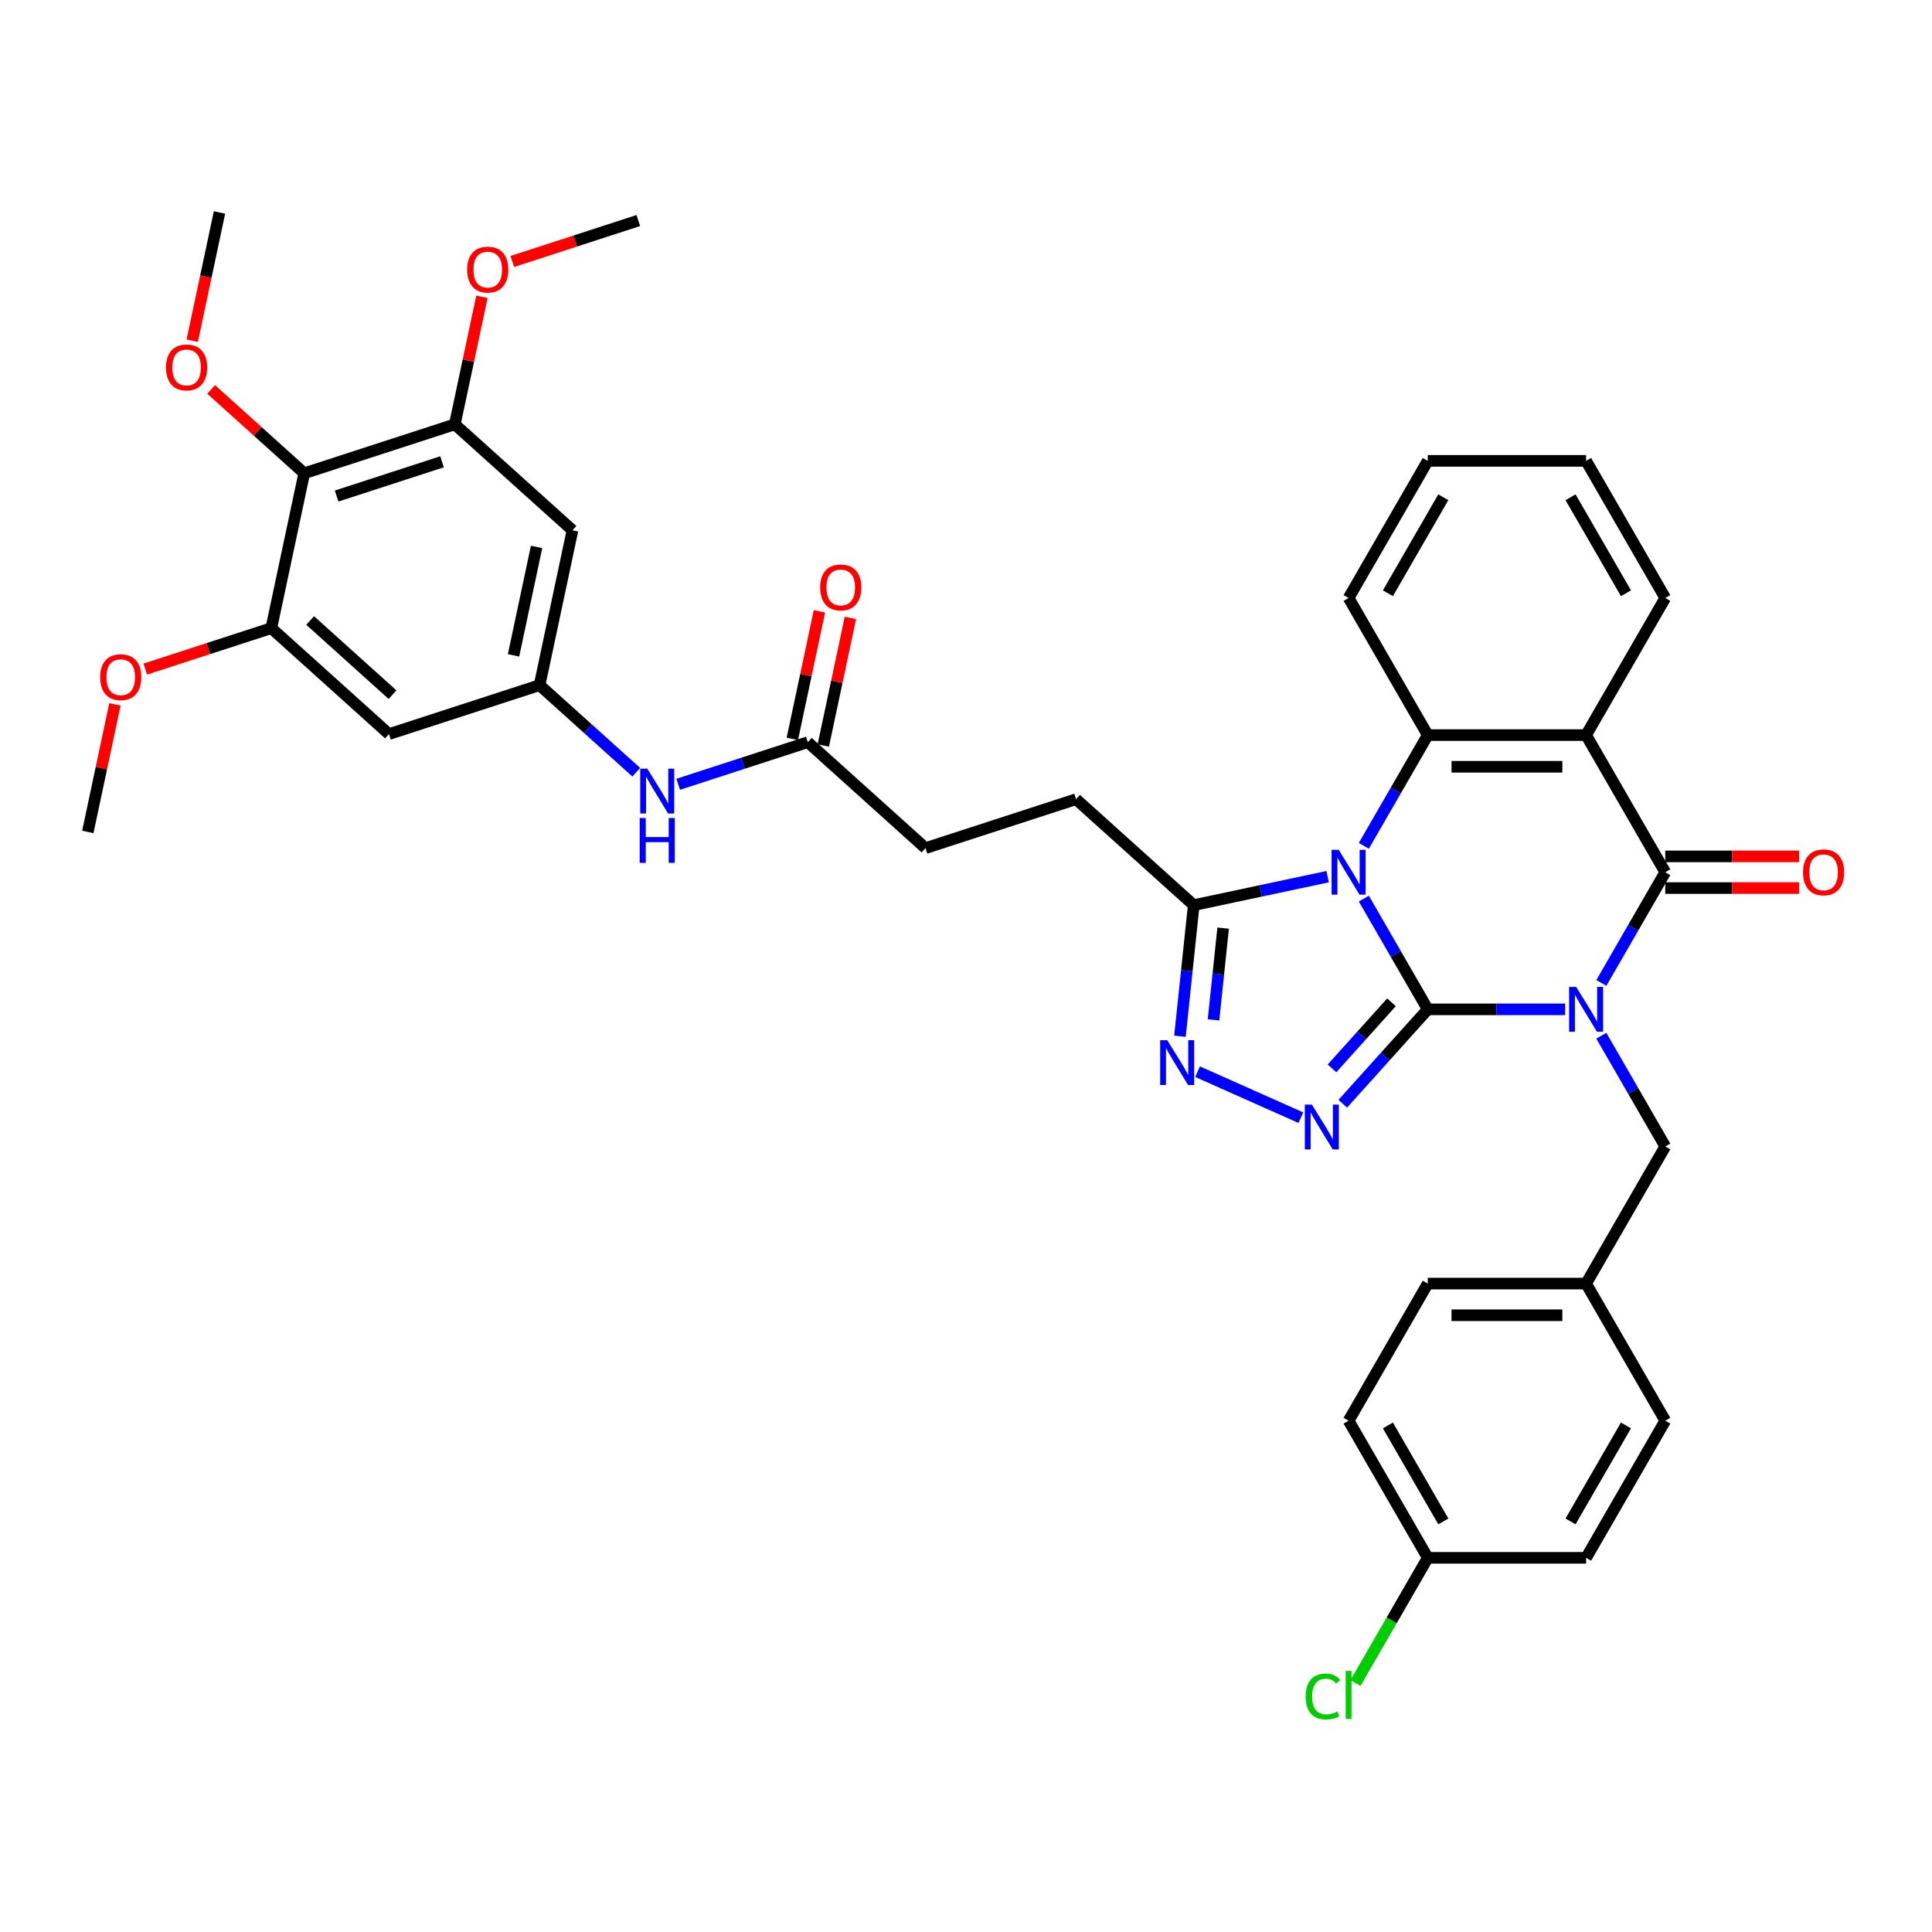 <?xml version='1.0' encoding='iso-8859-1'?>
<svg version='1.1' baseProfile='full'
              xmlns='http://www.w3.org/2000/svg'
                      xmlns:rdkit='http://www.rdkit.org/xml'
                      xmlns:xlink='http://www.w3.org/1999/xlink'
                  xml:space='preserve'
width='1000px' height='1000px' viewBox='0 0 1000 1000'>
<!-- END OF HEADER -->
<rect style='opacity:1.0;fill:#FFFFFF;stroke:none' width='1000' height='1000' x='0' y='0'> </rect>
<path class='bond-0' d='M 739.01,522.434 L 774.561,522.434' style='fill:none;fill-rule:evenodd;stroke:#000000;stroke-width:6px;stroke-linecap:butt;stroke-linejoin:miter;stroke-opacity:1' />
<path class='bond-0' d='M 774.561,522.434 L 810.112,522.434' style='fill:none;fill-rule:evenodd;stroke:#0000FF;stroke-width:6px;stroke-linecap:butt;stroke-linejoin:miter;stroke-opacity:1' />
<path class='bond-1' d='M 739.01,522.434 L 722.463,493.774' style='fill:none;fill-rule:evenodd;stroke:#000000;stroke-width:6px;stroke-linecap:butt;stroke-linejoin:miter;stroke-opacity:1' />
<path class='bond-1' d='M 722.463,493.774 L 705.916,465.114' style='fill:none;fill-rule:evenodd;stroke:#0000FF;stroke-width:6px;stroke-linecap:butt;stroke-linejoin:miter;stroke-opacity:1' />
<path class='bond-3' d='M 739.01,522.434 L 717.016,546.86' style='fill:none;fill-rule:evenodd;stroke:#000000;stroke-width:6px;stroke-linecap:butt;stroke-linejoin:miter;stroke-opacity:1' />
<path class='bond-3' d='M 717.016,546.86 L 695.023,571.286' style='fill:none;fill-rule:evenodd;stroke:#0000FF;stroke-width:6px;stroke-linecap:butt;stroke-linejoin:miter;stroke-opacity:1' />
<path class='bond-3' d='M 720.231,518.794 L 704.836,535.893' style='fill:none;fill-rule:evenodd;stroke:#000000;stroke-width:6px;stroke-linecap:butt;stroke-linejoin:miter;stroke-opacity:1' />
<path class='bond-3' d='M 704.836,535.893 L 689.441,552.991' style='fill:none;fill-rule:evenodd;stroke:#0000FF;stroke-width:6px;stroke-linecap:butt;stroke-linejoin:miter;stroke-opacity:1' />
<path class='bond-2' d='M 828.845,508.781 L 845.392,480.121' style='fill:none;fill-rule:evenodd;stroke:#0000FF;stroke-width:6px;stroke-linecap:butt;stroke-linejoin:miter;stroke-opacity:1' />
<path class='bond-2' d='M 845.392,480.121 L 861.939,451.461' style='fill:none;fill-rule:evenodd;stroke:#000000;stroke-width:6px;stroke-linecap:butt;stroke-linejoin:miter;stroke-opacity:1' />
<path class='bond-11' d='M 828.845,536.087 L 845.392,564.747' style='fill:none;fill-rule:evenodd;stroke:#0000FF;stroke-width:6px;stroke-linecap:butt;stroke-linejoin:miter;stroke-opacity:1' />
<path class='bond-11' d='M 845.392,564.747 L 861.939,593.407' style='fill:none;fill-rule:evenodd;stroke:#000000;stroke-width:6px;stroke-linecap:butt;stroke-linejoin:miter;stroke-opacity:1' />
<path class='bond-5' d='M 705.916,437.807 L 722.463,409.147' style='fill:none;fill-rule:evenodd;stroke:#0000FF;stroke-width:6px;stroke-linecap:butt;stroke-linejoin:miter;stroke-opacity:1' />
<path class='bond-5' d='M 722.463,409.147 L 739.01,380.488' style='fill:none;fill-rule:evenodd;stroke:#000000;stroke-width:6px;stroke-linecap:butt;stroke-linejoin:miter;stroke-opacity:1' />
<path class='bond-7' d='M 687.183,453.767 L 652.527,461.133' style='fill:none;fill-rule:evenodd;stroke:#0000FF;stroke-width:6px;stroke-linecap:butt;stroke-linejoin:miter;stroke-opacity:1' />
<path class='bond-7' d='M 652.527,461.133 L 617.871,468.5' style='fill:none;fill-rule:evenodd;stroke:#000000;stroke-width:6px;stroke-linecap:butt;stroke-linejoin:miter;stroke-opacity:1' />
<path class='bond-17' d='M 861.939,459.656 L 896.564,459.656' style='fill:none;fill-rule:evenodd;stroke:#000000;stroke-width:6px;stroke-linecap:butt;stroke-linejoin:miter;stroke-opacity:1' />
<path class='bond-17' d='M 896.564,459.656 L 931.189,459.656' style='fill:none;fill-rule:evenodd;stroke:#FF0000;stroke-width:6px;stroke-linecap:butt;stroke-linejoin:miter;stroke-opacity:1' />
<path class='bond-17' d='M 861.939,443.265 L 896.564,443.265' style='fill:none;fill-rule:evenodd;stroke:#000000;stroke-width:6px;stroke-linecap:butt;stroke-linejoin:miter;stroke-opacity:1' />
<path class='bond-17' d='M 896.564,443.265 L 931.189,443.265' style='fill:none;fill-rule:evenodd;stroke:#FF0000;stroke-width:6px;stroke-linecap:butt;stroke-linejoin:miter;stroke-opacity:1' />
<path class='bond-39' d='M 861.939,451.461 L 820.962,380.488' style='fill:none;fill-rule:evenodd;stroke:#000000;stroke-width:6px;stroke-linecap:butt;stroke-linejoin:miter;stroke-opacity:1' />
<path class='bond-6' d='M 673.322,578.506 L 619.859,554.702' style='fill:none;fill-rule:evenodd;stroke:#0000FF;stroke-width:6px;stroke-linecap:butt;stroke-linejoin:miter;stroke-opacity:1' />
<path class='bond-4' d='M 820.962,380.488 L 739.01,380.488' style='fill:none;fill-rule:evenodd;stroke:#000000;stroke-width:6px;stroke-linecap:butt;stroke-linejoin:miter;stroke-opacity:1' />
<path class='bond-4' d='M 808.67,396.878 L 751.303,396.878' style='fill:none;fill-rule:evenodd;stroke:#000000;stroke-width:6px;stroke-linecap:butt;stroke-linejoin:miter;stroke-opacity:1' />
<path class='bond-23' d='M 820.962,380.488 L 861.939,309.514' style='fill:none;fill-rule:evenodd;stroke:#000000;stroke-width:6px;stroke-linecap:butt;stroke-linejoin:miter;stroke-opacity:1' />
<path class='bond-27' d='M 739.01,380.488 L 698.033,309.514' style='fill:none;fill-rule:evenodd;stroke:#000000;stroke-width:6px;stroke-linecap:butt;stroke-linejoin:miter;stroke-opacity:1' />
<path class='bond-38' d='M 610.74,536.35 L 614.306,502.425' style='fill:none;fill-rule:evenodd;stroke:#0000FF;stroke-width:6px;stroke-linecap:butt;stroke-linejoin:miter;stroke-opacity:1' />
<path class='bond-38' d='M 614.306,502.425 L 617.871,468.5' style='fill:none;fill-rule:evenodd;stroke:#000000;stroke-width:6px;stroke-linecap:butt;stroke-linejoin:miter;stroke-opacity:1' />
<path class='bond-38' d='M 628.111,527.886 L 630.606,504.138' style='fill:none;fill-rule:evenodd;stroke:#0000FF;stroke-width:6px;stroke-linecap:butt;stroke-linejoin:miter;stroke-opacity:1' />
<path class='bond-38' d='M 630.606,504.138 L 633.102,480.391' style='fill:none;fill-rule:evenodd;stroke:#000000;stroke-width:6px;stroke-linecap:butt;stroke-linejoin:miter;stroke-opacity:1' />
<path class='bond-18' d='M 617.871,468.5 L 556.969,413.663' style='fill:none;fill-rule:evenodd;stroke:#000000;stroke-width:6px;stroke-linecap:butt;stroke-linejoin:miter;stroke-opacity:1' />
<path class='bond-8' d='M 157.474,244.964 L 235.416,219.639' style='fill:none;fill-rule:evenodd;stroke:#000000;stroke-width:6px;stroke-linecap:butt;stroke-linejoin:miter;stroke-opacity:1' />
<path class='bond-8' d='M 174.23,256.753 L 228.79,239.026' style='fill:none;fill-rule:evenodd;stroke:#000000;stroke-width:6px;stroke-linecap:butt;stroke-linejoin:miter;stroke-opacity:1' />
<path class='bond-22' d='M 157.474,244.964 L 133.374,223.264' style='fill:none;fill-rule:evenodd;stroke:#000000;stroke-width:6px;stroke-linecap:butt;stroke-linejoin:miter;stroke-opacity:1' />
<path class='bond-22' d='M 133.374,223.264 L 109.274,201.564' style='fill:none;fill-rule:evenodd;stroke:#FF0000;stroke-width:6px;stroke-linecap:butt;stroke-linejoin:miter;stroke-opacity:1' />
<path class='bond-42' d='M 157.474,244.964 L 140.435,325.126' style='fill:none;fill-rule:evenodd;stroke:#000000;stroke-width:6px;stroke-linecap:butt;stroke-linejoin:miter;stroke-opacity:1' />
<path class='bond-9' d='M 235.416,219.639 L 296.319,274.476' style='fill:none;fill-rule:evenodd;stroke:#000000;stroke-width:6px;stroke-linecap:butt;stroke-linejoin:miter;stroke-opacity:1' />
<path class='bond-25' d='M 235.416,219.639 L 242.432,186.631' style='fill:none;fill-rule:evenodd;stroke:#000000;stroke-width:6px;stroke-linecap:butt;stroke-linejoin:miter;stroke-opacity:1' />
<path class='bond-25' d='M 242.432,186.631 L 249.448,153.622' style='fill:none;fill-rule:evenodd;stroke:#FF0000;stroke-width:6px;stroke-linecap:butt;stroke-linejoin:miter;stroke-opacity:1' />
<path class='bond-10' d='M 140.435,325.126 L 201.338,379.963' style='fill:none;fill-rule:evenodd;stroke:#000000;stroke-width:6px;stroke-linecap:butt;stroke-linejoin:miter;stroke-opacity:1' />
<path class='bond-10' d='M 160.538,321.171 L 203.17,359.557' style='fill:none;fill-rule:evenodd;stroke:#000000;stroke-width:6px;stroke-linecap:butt;stroke-linejoin:miter;stroke-opacity:1' />
<path class='bond-24' d='M 140.435,325.126 L 107.816,335.724' style='fill:none;fill-rule:evenodd;stroke:#000000;stroke-width:6px;stroke-linecap:butt;stroke-linejoin:miter;stroke-opacity:1' />
<path class='bond-24' d='M 107.816,335.724 L 75.196,346.323' style='fill:none;fill-rule:evenodd;stroke:#FF0000;stroke-width:6px;stroke-linecap:butt;stroke-linejoin:miter;stroke-opacity:1' />
<path class='bond-20' d='M 861.939,593.407 L 820.962,664.38' style='fill:none;fill-rule:evenodd;stroke:#000000;stroke-width:6px;stroke-linecap:butt;stroke-linejoin:miter;stroke-opacity:1' />
<path class='bond-12' d='M 279.28,354.638 L 304.306,377.172' style='fill:none;fill-rule:evenodd;stroke:#000000;stroke-width:6px;stroke-linecap:butt;stroke-linejoin:miter;stroke-opacity:1' />
<path class='bond-12' d='M 304.306,377.172 L 329.332,399.705' style='fill:none;fill-rule:evenodd;stroke:#0000FF;stroke-width:6px;stroke-linecap:butt;stroke-linejoin:miter;stroke-opacity:1' />
<path class='bond-13' d='M 279.28,354.638 L 201.338,379.963' style='fill:none;fill-rule:evenodd;stroke:#000000;stroke-width:6px;stroke-linecap:butt;stroke-linejoin:miter;stroke-opacity:1' />
<path class='bond-14' d='M 279.28,354.638 L 296.319,274.476' style='fill:none;fill-rule:evenodd;stroke:#000000;stroke-width:6px;stroke-linecap:butt;stroke-linejoin:miter;stroke-opacity:1' />
<path class='bond-14' d='M 265.803,339.206 L 277.73,283.093' style='fill:none;fill-rule:evenodd;stroke:#000000;stroke-width:6px;stroke-linecap:butt;stroke-linejoin:miter;stroke-opacity:1' />
<path class='bond-15' d='M 351.033,405.95 L 384.579,395.05' style='fill:none;fill-rule:evenodd;stroke:#0000FF;stroke-width:6px;stroke-linecap:butt;stroke-linejoin:miter;stroke-opacity:1' />
<path class='bond-15' d='M 384.579,395.05 L 418.124,384.15' style='fill:none;fill-rule:evenodd;stroke:#000000;stroke-width:6px;stroke-linecap:butt;stroke-linejoin:miter;stroke-opacity:1' />
<path class='bond-16' d='M 418.124,384.15 L 479.027,438.987' style='fill:none;fill-rule:evenodd;stroke:#000000;stroke-width:6px;stroke-linecap:butt;stroke-linejoin:miter;stroke-opacity:1' />
<path class='bond-19' d='M 426.14,385.854 L 433.157,352.846' style='fill:none;fill-rule:evenodd;stroke:#000000;stroke-width:6px;stroke-linecap:butt;stroke-linejoin:miter;stroke-opacity:1' />
<path class='bond-19' d='M 433.157,352.846 L 440.173,319.837' style='fill:none;fill-rule:evenodd;stroke:#FF0000;stroke-width:6px;stroke-linecap:butt;stroke-linejoin:miter;stroke-opacity:1' />
<path class='bond-19' d='M 410.108,382.446 L 417.124,349.438' style='fill:none;fill-rule:evenodd;stroke:#000000;stroke-width:6px;stroke-linecap:butt;stroke-linejoin:miter;stroke-opacity:1' />
<path class='bond-19' d='M 417.124,349.438 L 424.14,316.43' style='fill:none;fill-rule:evenodd;stroke:#FF0000;stroke-width:6px;stroke-linecap:butt;stroke-linejoin:miter;stroke-opacity:1' />
<path class='bond-21' d='M 556.969,413.663 L 479.027,438.987' style='fill:none;fill-rule:evenodd;stroke:#000000;stroke-width:6px;stroke-linecap:butt;stroke-linejoin:miter;stroke-opacity:1' />
<path class='bond-29' d='M 820.962,664.38 L 861.939,735.353' style='fill:none;fill-rule:evenodd;stroke:#000000;stroke-width:6px;stroke-linecap:butt;stroke-linejoin:miter;stroke-opacity:1' />
<path class='bond-30' d='M 820.962,664.38 L 739.01,664.38' style='fill:none;fill-rule:evenodd;stroke:#000000;stroke-width:6px;stroke-linecap:butt;stroke-linejoin:miter;stroke-opacity:1' />
<path class='bond-30' d='M 808.67,680.771 L 751.303,680.771' style='fill:none;fill-rule:evenodd;stroke:#000000;stroke-width:6px;stroke-linecap:butt;stroke-linejoin:miter;stroke-opacity:1' />
<path class='bond-33' d='M 99.501,176.342 L 106.556,143.153' style='fill:none;fill-rule:evenodd;stroke:#FF0000;stroke-width:6px;stroke-linecap:butt;stroke-linejoin:miter;stroke-opacity:1' />
<path class='bond-33' d='M 106.556,143.153 L 113.61,109.965' style='fill:none;fill-rule:evenodd;stroke:#000000;stroke-width:6px;stroke-linecap:butt;stroke-linejoin:miter;stroke-opacity:1' />
<path class='bond-40' d='M 861.939,309.514 L 820.962,238.541' style='fill:none;fill-rule:evenodd;stroke:#000000;stroke-width:6px;stroke-linecap:butt;stroke-linejoin:miter;stroke-opacity:1' />
<path class='bond-40' d='M 841.598,307.064 L 812.914,257.382' style='fill:none;fill-rule:evenodd;stroke:#000000;stroke-width:6px;stroke-linecap:butt;stroke-linejoin:miter;stroke-opacity:1' />
<path class='bond-35' d='M 59.487,364.595 L 52.471,397.604' style='fill:none;fill-rule:evenodd;stroke:#FF0000;stroke-width:6px;stroke-linecap:butt;stroke-linejoin:miter;stroke-opacity:1' />
<path class='bond-35' d='M 52.471,397.604 L 45.455,430.612' style='fill:none;fill-rule:evenodd;stroke:#000000;stroke-width:6px;stroke-linecap:butt;stroke-linejoin:miter;stroke-opacity:1' />
<path class='bond-34' d='M 265.157,135.35 L 297.777,124.751' style='fill:none;fill-rule:evenodd;stroke:#FF0000;stroke-width:6px;stroke-linecap:butt;stroke-linejoin:miter;stroke-opacity:1' />
<path class='bond-34' d='M 297.777,124.751 L 330.396,114.152' style='fill:none;fill-rule:evenodd;stroke:#000000;stroke-width:6px;stroke-linecap:butt;stroke-linejoin:miter;stroke-opacity:1' />
<path class='bond-26' d='M 739.01,806.327 L 698.033,735.353' style='fill:none;fill-rule:evenodd;stroke:#000000;stroke-width:6px;stroke-linecap:butt;stroke-linejoin:miter;stroke-opacity:1' />
<path class='bond-26' d='M 747.058,787.485 L 718.374,737.804' style='fill:none;fill-rule:evenodd;stroke:#000000;stroke-width:6px;stroke-linecap:butt;stroke-linejoin:miter;stroke-opacity:1' />
<path class='bond-28' d='M 739.01,806.327 L 720.3,838.733' style='fill:none;fill-rule:evenodd;stroke:#000000;stroke-width:6px;stroke-linecap:butt;stroke-linejoin:miter;stroke-opacity:1' />
<path class='bond-28' d='M 720.3,838.733 L 701.59,871.139' style='fill:none;fill-rule:evenodd;stroke:#00CC00;stroke-width:6px;stroke-linecap:butt;stroke-linejoin:miter;stroke-opacity:1' />
<path class='bond-41' d='M 739.01,806.327 L 820.962,806.327' style='fill:none;fill-rule:evenodd;stroke:#000000;stroke-width:6px;stroke-linecap:butt;stroke-linejoin:miter;stroke-opacity:1' />
<path class='bond-37' d='M 698.033,309.514 L 739.01,238.541' style='fill:none;fill-rule:evenodd;stroke:#000000;stroke-width:6px;stroke-linecap:butt;stroke-linejoin:miter;stroke-opacity:1' />
<path class='bond-37' d='M 718.374,307.064 L 747.058,257.382' style='fill:none;fill-rule:evenodd;stroke:#000000;stroke-width:6px;stroke-linecap:butt;stroke-linejoin:miter;stroke-opacity:1' />
<path class='bond-32' d='M 861.939,735.353 L 820.962,806.327' style='fill:none;fill-rule:evenodd;stroke:#000000;stroke-width:6px;stroke-linecap:butt;stroke-linejoin:miter;stroke-opacity:1' />
<path class='bond-32' d='M 841.598,737.804 L 812.914,787.485' style='fill:none;fill-rule:evenodd;stroke:#000000;stroke-width:6px;stroke-linecap:butt;stroke-linejoin:miter;stroke-opacity:1' />
<path class='bond-31' d='M 739.01,664.38 L 698.033,735.353' style='fill:none;fill-rule:evenodd;stroke:#000000;stroke-width:6px;stroke-linecap:butt;stroke-linejoin:miter;stroke-opacity:1' />
<path class='bond-36' d='M 820.962,238.541 L 739.01,238.541' style='fill:none;fill-rule:evenodd;stroke:#000000;stroke-width:6px;stroke-linecap:butt;stroke-linejoin:miter;stroke-opacity:1' />
<path  class='atom-1' d='M 815.832 510.829
L 823.437 523.122
Q 824.191 524.335, 825.404 526.532
Q 826.617 528.728, 826.683 528.859
L 826.683 510.829
L 829.764 510.829
L 829.764 534.038
L 826.584 534.038
L 818.422 520.598
Q 817.471 519.025, 816.455 517.222
Q 815.472 515.419, 815.177 514.861
L 815.177 534.038
L 812.161 534.038
L 812.161 510.829
L 815.832 510.829
' fill='#0000FF'/>
<path  class='atom-2' d='M 692.903 439.856
L 700.508 452.149
Q 701.262 453.362, 702.475 455.558
Q 703.688 457.755, 703.754 457.886
L 703.754 439.856
L 706.835 439.856
L 706.835 463.065
L 703.655 463.065
L 695.493 449.625
Q 694.542 448.052, 693.526 446.249
Q 692.542 444.446, 692.247 443.888
L 692.247 463.065
L 689.232 463.065
L 689.232 439.856
L 692.903 439.856
' fill='#0000FF'/>
<path  class='atom-4' d='M 679.042 571.732
L 686.648 584.025
Q 687.402 585.238, 688.614 587.434
Q 689.827 589.631, 689.893 589.762
L 689.893 571.732
L 692.974 571.732
L 692.974 594.941
L 689.795 594.941
L 681.632 581.501
Q 680.681 579.927, 679.665 578.124
Q 678.682 576.322, 678.387 575.764
L 678.387 594.941
L 675.371 594.941
L 675.371 571.732
L 679.042 571.732
' fill='#0000FF'/>
<path  class='atom-7' d='M 604.175 538.399
L 611.78 550.692
Q 612.534 551.905, 613.747 554.101
Q 614.96 556.297, 615.025 556.429
L 615.025 538.399
L 618.107 538.399
L 618.107 561.608
L 614.927 561.608
L 606.764 548.168
Q 605.814 546.594, 604.798 544.791
Q 603.814 542.988, 603.519 542.431
L 603.519 561.608
L 600.503 561.608
L 600.503 538.399
L 604.175 538.399
' fill='#0000FF'/>
<path  class='atom-16' d='M 335.052 397.871
L 342.657 410.163
Q 343.411 411.376, 344.624 413.573
Q 345.837 415.769, 345.903 415.9
L 345.903 397.871
L 348.984 397.871
L 348.984 421.08
L 345.804 421.08
L 337.642 407.639
Q 336.691 406.066, 335.675 404.263
Q 334.692 402.46, 334.397 401.903
L 334.397 421.08
L 331.381 421.08
L 331.381 397.871
L 335.052 397.871
' fill='#0000FF'/>
<path  class='atom-16' d='M 331.102 423.4
L 334.249 423.4
L 334.249 433.268
L 346.116 433.268
L 346.116 423.4
L 349.263 423.4
L 349.263 446.609
L 346.116 446.609
L 346.116 435.89
L 334.249 435.89
L 334.249 446.609
L 331.102 446.609
L 331.102 423.4
' fill='#0000FF'/>
<path  class='atom-18' d='M 933.238 451.526
Q 933.238 445.954, 935.991 442.839
Q 938.745 439.725, 943.892 439.725
Q 949.038 439.725, 951.792 442.839
Q 954.545 445.954, 954.545 451.526
Q 954.545 457.165, 951.759 460.377
Q 948.973 463.557, 943.892 463.557
Q 938.778 463.557, 935.991 460.377
Q 933.238 457.197, 933.238 451.526
M 943.892 460.934
Q 947.432 460.934, 949.333 458.574
Q 951.267 456.181, 951.267 451.526
Q 951.267 446.97, 949.333 444.675
Q 947.432 442.348, 943.892 442.348
Q 940.351 442.348, 938.417 444.642
Q 936.516 446.937, 936.516 451.526
Q 936.516 456.214, 938.417 458.574
Q 940.351 460.934, 943.892 460.934
' fill='#FF0000'/>
<path  class='atom-20' d='M 424.509 304.054
Q 424.509 298.481, 427.263 295.367
Q 430.016 292.253, 435.163 292.253
Q 440.31 292.253, 443.063 295.367
Q 445.817 298.481, 445.817 304.054
Q 445.817 309.692, 443.031 312.905
Q 440.244 316.085, 435.163 316.085
Q 430.049 316.085, 427.263 312.905
Q 424.509 309.725, 424.509 304.054
M 435.163 313.462
Q 438.703 313.462, 440.605 311.102
Q 442.539 308.709, 442.539 304.054
Q 442.539 299.497, 440.605 297.203
Q 438.703 294.875, 435.163 294.875
Q 431.623 294.875, 429.689 297.17
Q 427.787 299.465, 427.787 304.054
Q 427.787 308.742, 429.689 311.102
Q 431.623 313.462, 435.163 313.462
' fill='#FF0000'/>
<path  class='atom-23' d='M 85.918 190.192
Q 85.918 184.619, 88.671 181.505
Q 91.425 178.391, 96.571 178.391
Q 101.718 178.391, 104.472 181.505
Q 107.225 184.619, 107.225 190.192
Q 107.225 195.831, 104.439 199.043
Q 101.652 202.223, 96.571 202.223
Q 91.457 202.223, 88.671 199.043
Q 85.918 195.863, 85.918 190.192
M 96.571 199.6
Q 100.112 199.6, 102.013 197.24
Q 103.947 194.847, 103.947 190.192
Q 103.947 185.636, 102.013 183.341
Q 100.112 181.014, 96.571 181.014
Q 93.031 181.014, 91.097 183.308
Q 89.196 185.603, 89.196 190.192
Q 89.196 194.88, 91.097 197.24
Q 93.031 199.6, 96.571 199.6
' fill='#FF0000'/>
<path  class='atom-25' d='M 51.84 350.516
Q 51.84 344.943, 54.593 341.829
Q 57.347 338.715, 62.493 338.715
Q 67.64 338.715, 70.394 341.829
Q 73.147 344.943, 73.147 350.516
Q 73.147 356.154, 70.361 359.367
Q 67.575 362.547, 62.493 362.547
Q 57.38 362.547, 54.593 359.367
Q 51.84 356.187, 51.84 350.516
M 62.493 359.924
Q 66.034 359.924, 67.935 357.564
Q 69.869 355.171, 69.869 350.516
Q 69.869 345.959, 67.935 343.665
Q 66.034 341.337, 62.493 341.337
Q 58.953 341.337, 57.019 343.632
Q 55.118 345.927, 55.118 350.516
Q 55.118 355.204, 57.019 357.564
Q 58.953 359.924, 62.493 359.924
' fill='#FF0000'/>
<path  class='atom-26' d='M 241.801 139.543
Q 241.801 133.97, 244.555 130.856
Q 247.308 127.741, 252.455 127.741
Q 257.601 127.741, 260.355 130.856
Q 263.109 133.97, 263.109 139.543
Q 263.109 145.181, 260.322 148.394
Q 257.536 151.573, 252.455 151.573
Q 247.341 151.573, 244.555 148.394
Q 241.801 145.214, 241.801 139.543
M 252.455 148.951
Q 255.995 148.951, 257.896 146.591
Q 259.831 144.198, 259.831 139.543
Q 259.831 134.986, 257.896 132.691
Q 255.995 130.364, 252.455 130.364
Q 248.914 130.364, 246.98 132.659
Q 245.079 134.953, 245.079 139.543
Q 245.079 144.23, 246.98 146.591
Q 248.914 148.951, 252.455 148.951
' fill='#FF0000'/>
<path  class='atom-29' d='M 675.808 878.103
Q 675.808 872.333, 678.496 869.318
Q 681.217 866.269, 686.363 866.269
Q 691.149 866.269, 693.706 869.645
L 691.543 871.416
Q 689.674 868.957, 686.363 868.957
Q 682.856 868.957, 680.987 871.317
Q 679.151 873.645, 679.151 878.103
Q 679.151 882.692, 681.053 885.053
Q 682.987 887.413, 686.724 887.413
Q 689.281 887.413, 692.264 885.872
L 693.182 888.331
Q 691.969 889.117, 690.133 889.576
Q 688.297 890.035, 686.265 890.035
Q 681.217 890.035, 678.496 886.954
Q 675.808 883.872, 675.808 878.103
' fill='#00CC00'/>
<path  class='atom-29' d='M 696.525 864.859
L 699.541 864.859
L 699.541 889.74
L 696.525 889.74
L 696.525 864.859
' fill='#00CC00'/>
</svg>
